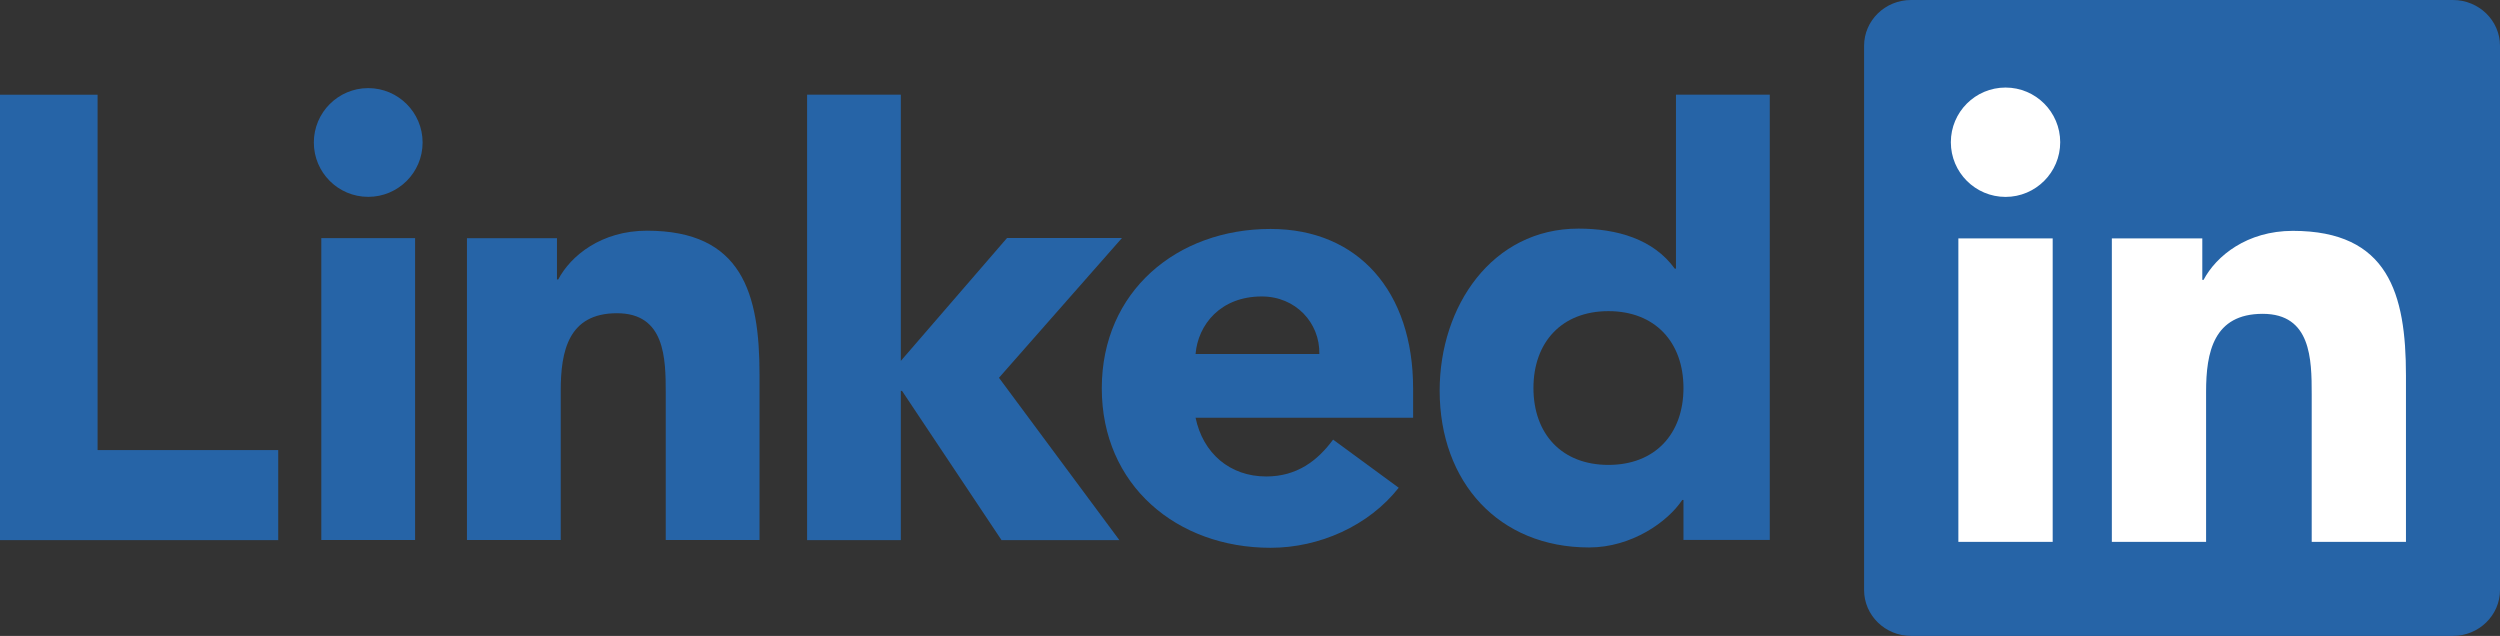 <?xml version="1.0" encoding="UTF-8"?> <!-- Generator: Adobe Illustrator 16.0.0, SVG Export Plug-In . SVG Version: 6.00 Build 0) --> <svg xmlns="http://www.w3.org/2000/svg" xmlns:xlink="http://www.w3.org/1999/xlink" version="1.1" id="图层_1" x="0px" y="0px" width="566.126px" height="144px" viewBox="0 0 566.126 144" xml:space="preserve"><rect x="0" y="0" width="566.126" height="144" fill="#333333" stroke="none"/> <g> <defs> <rect id="SVGID_1_" width="810.305" height="144"></rect> </defs> <clipPath id="SVGID_2_"> <use xlink:href="#SVGID_1_" overflow="visible"></use> </clipPath> <polygon clip-path="url(#SVGID_2_)" fill="#2664A7" points="0,21.45 22.096,21.45 22.096,101.921 63.003,101.921 63.003,122.312 0,122.312 "></polygon> <path clip-path="url(#SVGID_2_)" fill="#2664A7" d="M72.761,53.931h21.237v68.354H72.761V53.931z M83.379,19.953 c6.8,0,12.32,5.52,12.32,12.313c0,6.805-5.52,12.31-12.32,12.31c-6.795,0-12.311-5.505-12.311-12.31 C71.068,25.473,76.584,19.953,83.379,19.953"></path> <polygon clip-path="url(#SVGID_2_)" fill="#2664A7" points="182.768,21.442 203.993,21.442 203.993,81.723 228.041,53.897 254.067,53.897 226.218,85.549 253.485,122.312 226.802,122.312 204.268,88.519 203.993,88.519 203.993,122.312 182.768,122.312 "></polygon> <path clip-path="url(#SVGID_2_)" fill="#2664A7" d="M105.743,53.939h20.382v9.344h0.287c2.83-5.381,9.766-11.042,20.097-11.042 c21.524,0,25.485,14.156,25.485,32.557v37.488h-21.236V89.044c0-7.926-0.142-18.113-11.048-18.113 c-11.039,0-12.732,8.634-12.732,17.55v33.806h-21.235V53.939z"></path> <path clip-path="url(#SVGID_2_)" fill="#2664A7" d="M298.768,80.162c0.139-7.088-5.384-13.029-13.035-13.029 c-9.336,0-14.438,6.369-14.997,13.029H298.768z M316.739,110.448c-6.796,8.638-17.971,13.599-29.021,13.599 c-21.229,0-38.218-14.167-38.218-36.112c0-21.938,16.989-36.09,38.218-36.09c19.834,0,32.281,14.152,32.281,36.09v6.657h-49.263 c1.686,8.071,7.78,13.304,15.995,13.304c6.939,0,11.606-3.534,15.148-8.349L316.739,110.448z"></path> <path clip-path="url(#SVGID_2_)" fill="#2664A7" d="M364.226,70.458c-10.609,0-16.977,7.083-16.977,17.408 c0,10.344,6.368,17.411,16.977,17.411c10.623,0,16.996-7.067,16.996-17.411C381.222,77.541,374.849,70.458,364.226,70.458 M400.765,122.275h-19.543v-9.066h-0.275c-3.264,4.951-11.468,10.763-21.099,10.763c-20.389,0-33.837-14.723-33.837-35.53 c0-19.117,11.89-36.673,31.427-36.673c8.783,0,16.988,2.403,21.81,9.063h0.274v-39.39h21.243V122.275z"></path> <path clip-path="url(#SVGID_2_)" fill="#2664A7" d="M555.467,0H432.751c-5.863,0-10.629,4.648-10.629,10.376V133.61 c0,5.734,4.766,10.39,10.629,10.39h122.716c5.874,0,10.659-4.655,10.659-10.39V10.376C566.126,4.648,561.341,0,555.467,0"></path> <path clip-path="url(#SVGID_2_)" fill="#FFFFFF" d="M443.473,53.985h21.359v68.722h-21.359V53.985z M454.158,19.825 c6.827,0,12.377,5.549,12.377,12.38c0,6.837-5.55,12.386-12.377,12.386c-6.847,0-12.388-5.549-12.388-12.386 C441.771,25.374,447.312,19.825,454.158,19.825"></path> <path clip-path="url(#SVGID_2_)" fill="#FFFFFF" d="M478.229,53.985h20.484v9.39H499c2.853-5.403,9.819-11.098,20.209-11.098 c21.628,0,25.622,14.234,25.622,32.735v37.694h-21.344v-33.42c0-7.969-0.147-18.22-11.1-18.22 c-11.112,0-12.818,8.681-12.818,17.644v33.996h-21.34V53.985z"></path> </g> </svg> 
